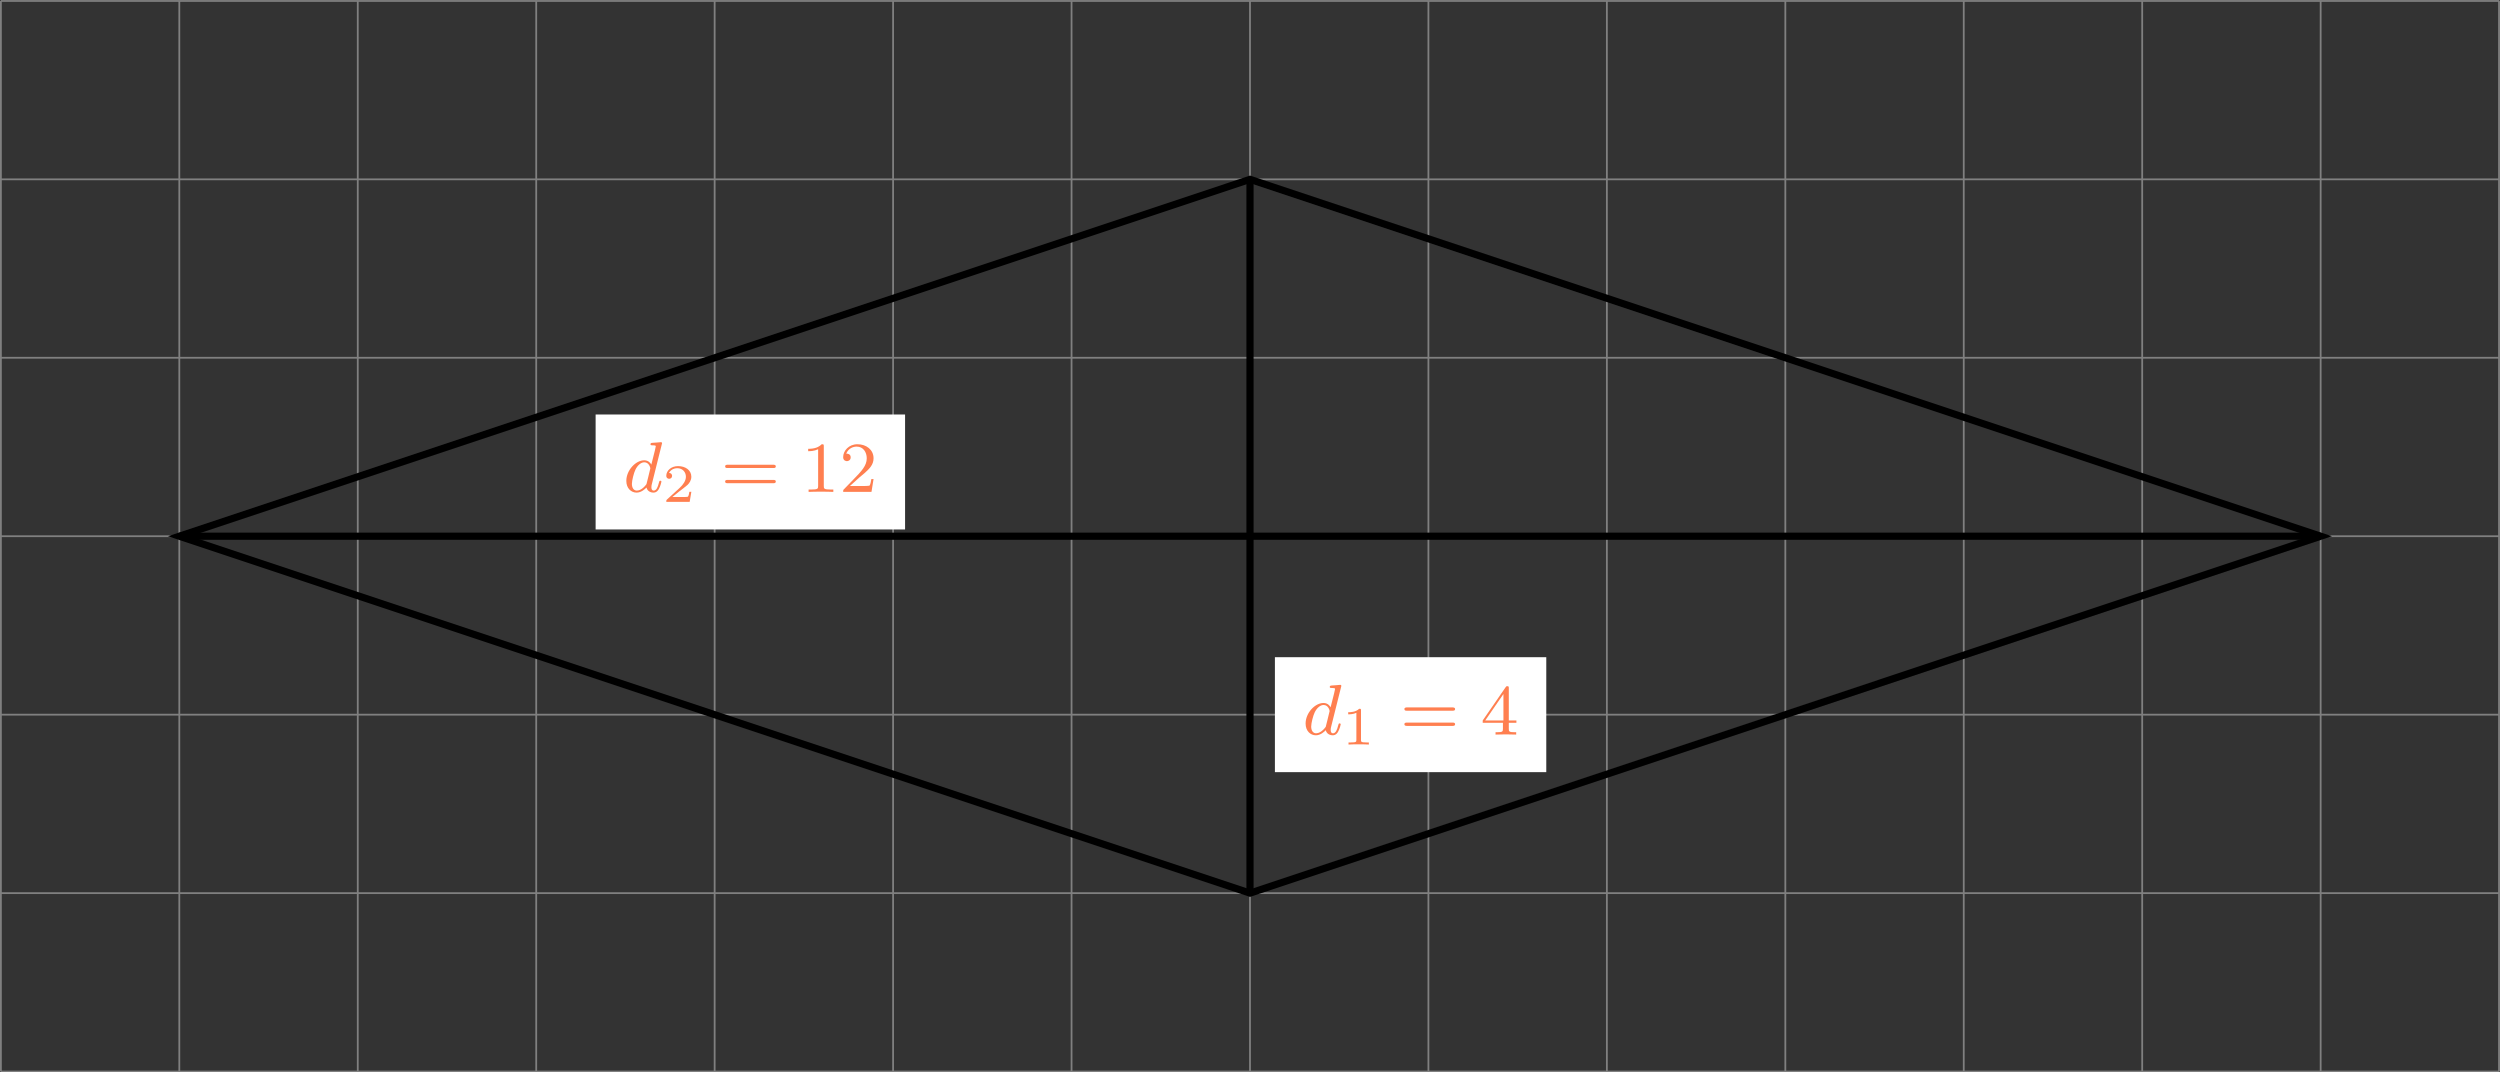 <?xml version='1.0' encoding='UTF-8'?>
<!-- This file was generated by dvisvgm 2.13.3 -->
<svg version='1.1' xmlns='http://www.w3.org/2000/svg' xmlns:xlink='http://www.w3.org/1999/xlink' width='555.993pt' height='238.507pt' viewBox='.004 228.739 555.993 238.507'>
<rect x=".004" y="228.739" width="555.993" height="238.507" fill="#333333" stroke="none"/>
<defs>
<clipPath id='clip1'>
<path d='M.102 233.523V114.469H277.899V233.523ZM277.899 114.469'/>
</clipPath>
<path id='g5-49' d='M2.503-5.077C2.503-5.292 2.487-5.3 2.271-5.3C1.945-4.981 1.522-4.79 .765-4.79V-4.527C.98-4.527 1.411-4.527 1.873-4.742V-.654C1.873-.359 1.849-.263 1.092-.263H.813V0C1.14-.024 1.825-.024 2.184-.024S3.236-.024 3.563 0V-.263H3.284C2.527-.263 2.503-.359 2.503-.654V-5.077Z'/>
<path id='g5-50' d='M2.248-1.626C2.375-1.745 2.71-2.008 2.837-2.12C3.332-2.574 3.802-3.013 3.802-3.738C3.802-4.686 3.005-5.3 2.008-5.3C1.052-5.3 .422-4.575 .422-3.866C.422-3.475 .733-3.419 .845-3.419C1.012-3.419 1.259-3.539 1.259-3.842C1.259-4.256 .861-4.256 .765-4.256C.996-4.838 1.53-5.037 1.921-5.037C2.662-5.037 3.045-4.407 3.045-3.738C3.045-2.909 2.463-2.303 1.522-1.339L.518-.303C.422-.215 .422-.199 .422 0H3.571L3.802-1.427H3.555C3.531-1.267 3.467-.869 3.371-.717C3.324-.654 2.718-.654 2.59-.654H1.172L2.248-1.626Z'/>
<path id='g5-52' d='M3.14-5.157C3.14-5.316 3.14-5.38 2.973-5.38C2.869-5.38 2.861-5.372 2.782-5.26L.239-1.57V-1.307H2.487V-.646C2.487-.351 2.463-.263 1.849-.263H1.666V0C2.343-.024 2.359-.024 2.813-.024S3.284-.024 3.961 0V-.263H3.778C3.164-.263 3.14-.351 3.14-.646V-1.307H3.985V-1.57H3.14V-5.157ZM2.542-4.511V-1.57H.518L2.542-4.511Z'/>
<path id='g5-61' d='M5.826-2.654C5.946-2.654 6.105-2.654 6.105-2.837S5.914-3.021 5.794-3.021H.781C.662-3.021 .47-3.021 .47-2.837S.63-2.654 .749-2.654H5.826ZM5.794-.964C5.914-.964 6.105-.964 6.105-1.148S5.946-1.331 5.826-1.331H.749C.63-1.331 .47-1.331 .47-1.148S.662-.964 .781-.964H5.794Z'/>
<path id='g3-100' d='M4.288-5.292C4.296-5.308 4.32-5.412 4.32-5.42C4.32-5.46 4.288-5.531 4.192-5.531C4.16-5.531 3.913-5.507 3.73-5.491L3.284-5.46C3.108-5.444 3.029-5.436 3.029-5.292C3.029-5.181 3.14-5.181 3.236-5.181C3.618-5.181 3.618-5.133 3.618-5.061C3.618-5.013 3.555-4.75 3.515-4.591L3.124-3.037C3.053-3.172 2.821-3.515 2.335-3.515C1.387-3.515 .343-2.407 .343-1.227C.343-.399 .877 .08 1.49 .08C2 .08 2.439-.327 2.582-.486C2.726 .064 3.268 .08 3.363 .08C3.73 .08 3.913-.223 3.977-.359C4.136-.646 4.248-1.108 4.248-1.14C4.248-1.188 4.216-1.243 4.121-1.243S4.009-1.196 3.961-.996C3.85-.558 3.698-.143 3.387-.143C3.204-.143 3.132-.295 3.132-.518C3.132-.669 3.156-.757 3.18-.861L4.288-5.292ZM2.582-.861C2.184-.311 1.769-.143 1.514-.143C1.148-.143 .964-.478 .964-.893C.964-1.267 1.18-2.12 1.355-2.471C1.586-2.957 1.977-3.292 2.343-3.292C2.861-3.292 3.013-2.71 3.013-2.614C3.013-2.582 2.813-1.801 2.766-1.594C2.662-1.219 2.662-1.203 2.582-.861Z'/>
<path id='g4-49' d='M2.146-3.796C2.146-3.975 2.122-3.975 1.943-3.975C1.548-3.593 .938-3.593 .723-3.593V-3.359C.879-3.359 1.273-3.359 1.632-3.527V-.508C1.632-.311 1.632-.233 1.016-.233H.759V0C1.088-.024 1.554-.024 1.889-.024S2.69-.024 3.019 0V-.233H2.762C2.146-.233 2.146-.311 2.146-.508V-3.796Z'/>
<path id='g4-50' d='M3.216-1.118H2.995C2.983-1.034 2.923-.64 2.833-.574C2.792-.538 2.307-.538 2.224-.538H1.106L1.871-1.16C2.074-1.321 2.606-1.704 2.792-1.883C2.971-2.062 3.216-2.367 3.216-2.792C3.216-3.539 2.54-3.975 1.739-3.975C.968-3.975 .43-3.467 .43-2.905C.43-2.6 .687-2.564 .753-2.564C.903-2.564 1.076-2.672 1.076-2.887C1.076-3.019 .998-3.21 .735-3.21C.873-3.515 1.237-3.742 1.65-3.742C2.277-3.742 2.612-3.276 2.612-2.792C2.612-2.367 2.331-1.931 1.913-1.548L.496-.251C.436-.191 .43-.185 .43 0H3.031L3.216-1.118Z'/>
</defs>
<g id='page1' transform='matrix(2 0 0 2 0 0)'>
<path d='M.102 233.523H277.899M.102 213.684H277.899M.102 193.84H277.899M.102 173.996H277.899M.102 154.152H277.899M.102 134.312H277.899M.102 114.477H277.899M.102 233.523V114.469M19.941 233.523V114.469M39.785 233.523V114.469M59.629 233.523V114.469M79.469 233.523V114.469M99.313 233.523V114.469M119.157 233.523V114.469M139 233.523V114.469M158.84 233.523V114.469M178.684 233.523V114.469M198.528 233.523V114.469M218.368 233.523V114.469M238.211 233.523V114.469M258.055 233.523V114.469M277.891 233.523V114.469' stroke='#808080' fill='none' stroke-width='.199'/>
<path d='M141.77 200.231H171.946V187.449H141.77Z' fill='#fff' clip-path='url(#clip1)'/>
<g fill='#ff7f50' transform='matrix(1 0 0 1 144.74 -37.471)'>
<use x='.1' y='233.525' xlink:href='#g3-100'/>
<use x='4.457' y='234.632' xlink:href='#g4-49'/>
<use x='10.96' y='233.525' xlink:href='#g5-61'/>
<use x='19.899' y='233.525' xlink:href='#g5-52'/>
</g>
<path d='M66.234 173.246H100.645V160.461H66.234Z' fill='#fff' clip-path='url(#clip1)'/>
<g fill='#ff7f50' transform='matrix(1 0 0 1 69.205 -64.457)'>
<use x='.1' y='233.525' xlink:href='#g3-100'/>
<use x='4.457' y='234.632' xlink:href='#g4-50'/>
<use x='10.96' y='233.525' xlink:href='#g5-61'/>
<use x='19.899' y='233.525' xlink:href='#g5-49'/>
<use x='24.133' y='233.525' xlink:href='#g5-50'/>
</g>
<path d='M19.941 173.996L139 213.684L258.055 173.996L139 134.312Z' stroke='#000' fill='none' stroke-width='.797' stroke-miterlimit='10' clip-path='url(#clip1)'/>
<path d='M139 213.684V134.312' stroke='#000' fill='none' stroke-width='.797' stroke-miterlimit='10' clip-path='url(#clip1)'/>
<path d='M19.941 173.996H258.055' stroke='#000' fill='none' stroke-width='.797' stroke-miterlimit='10' clip-path='url(#clip1)'/>
</g>
</svg>